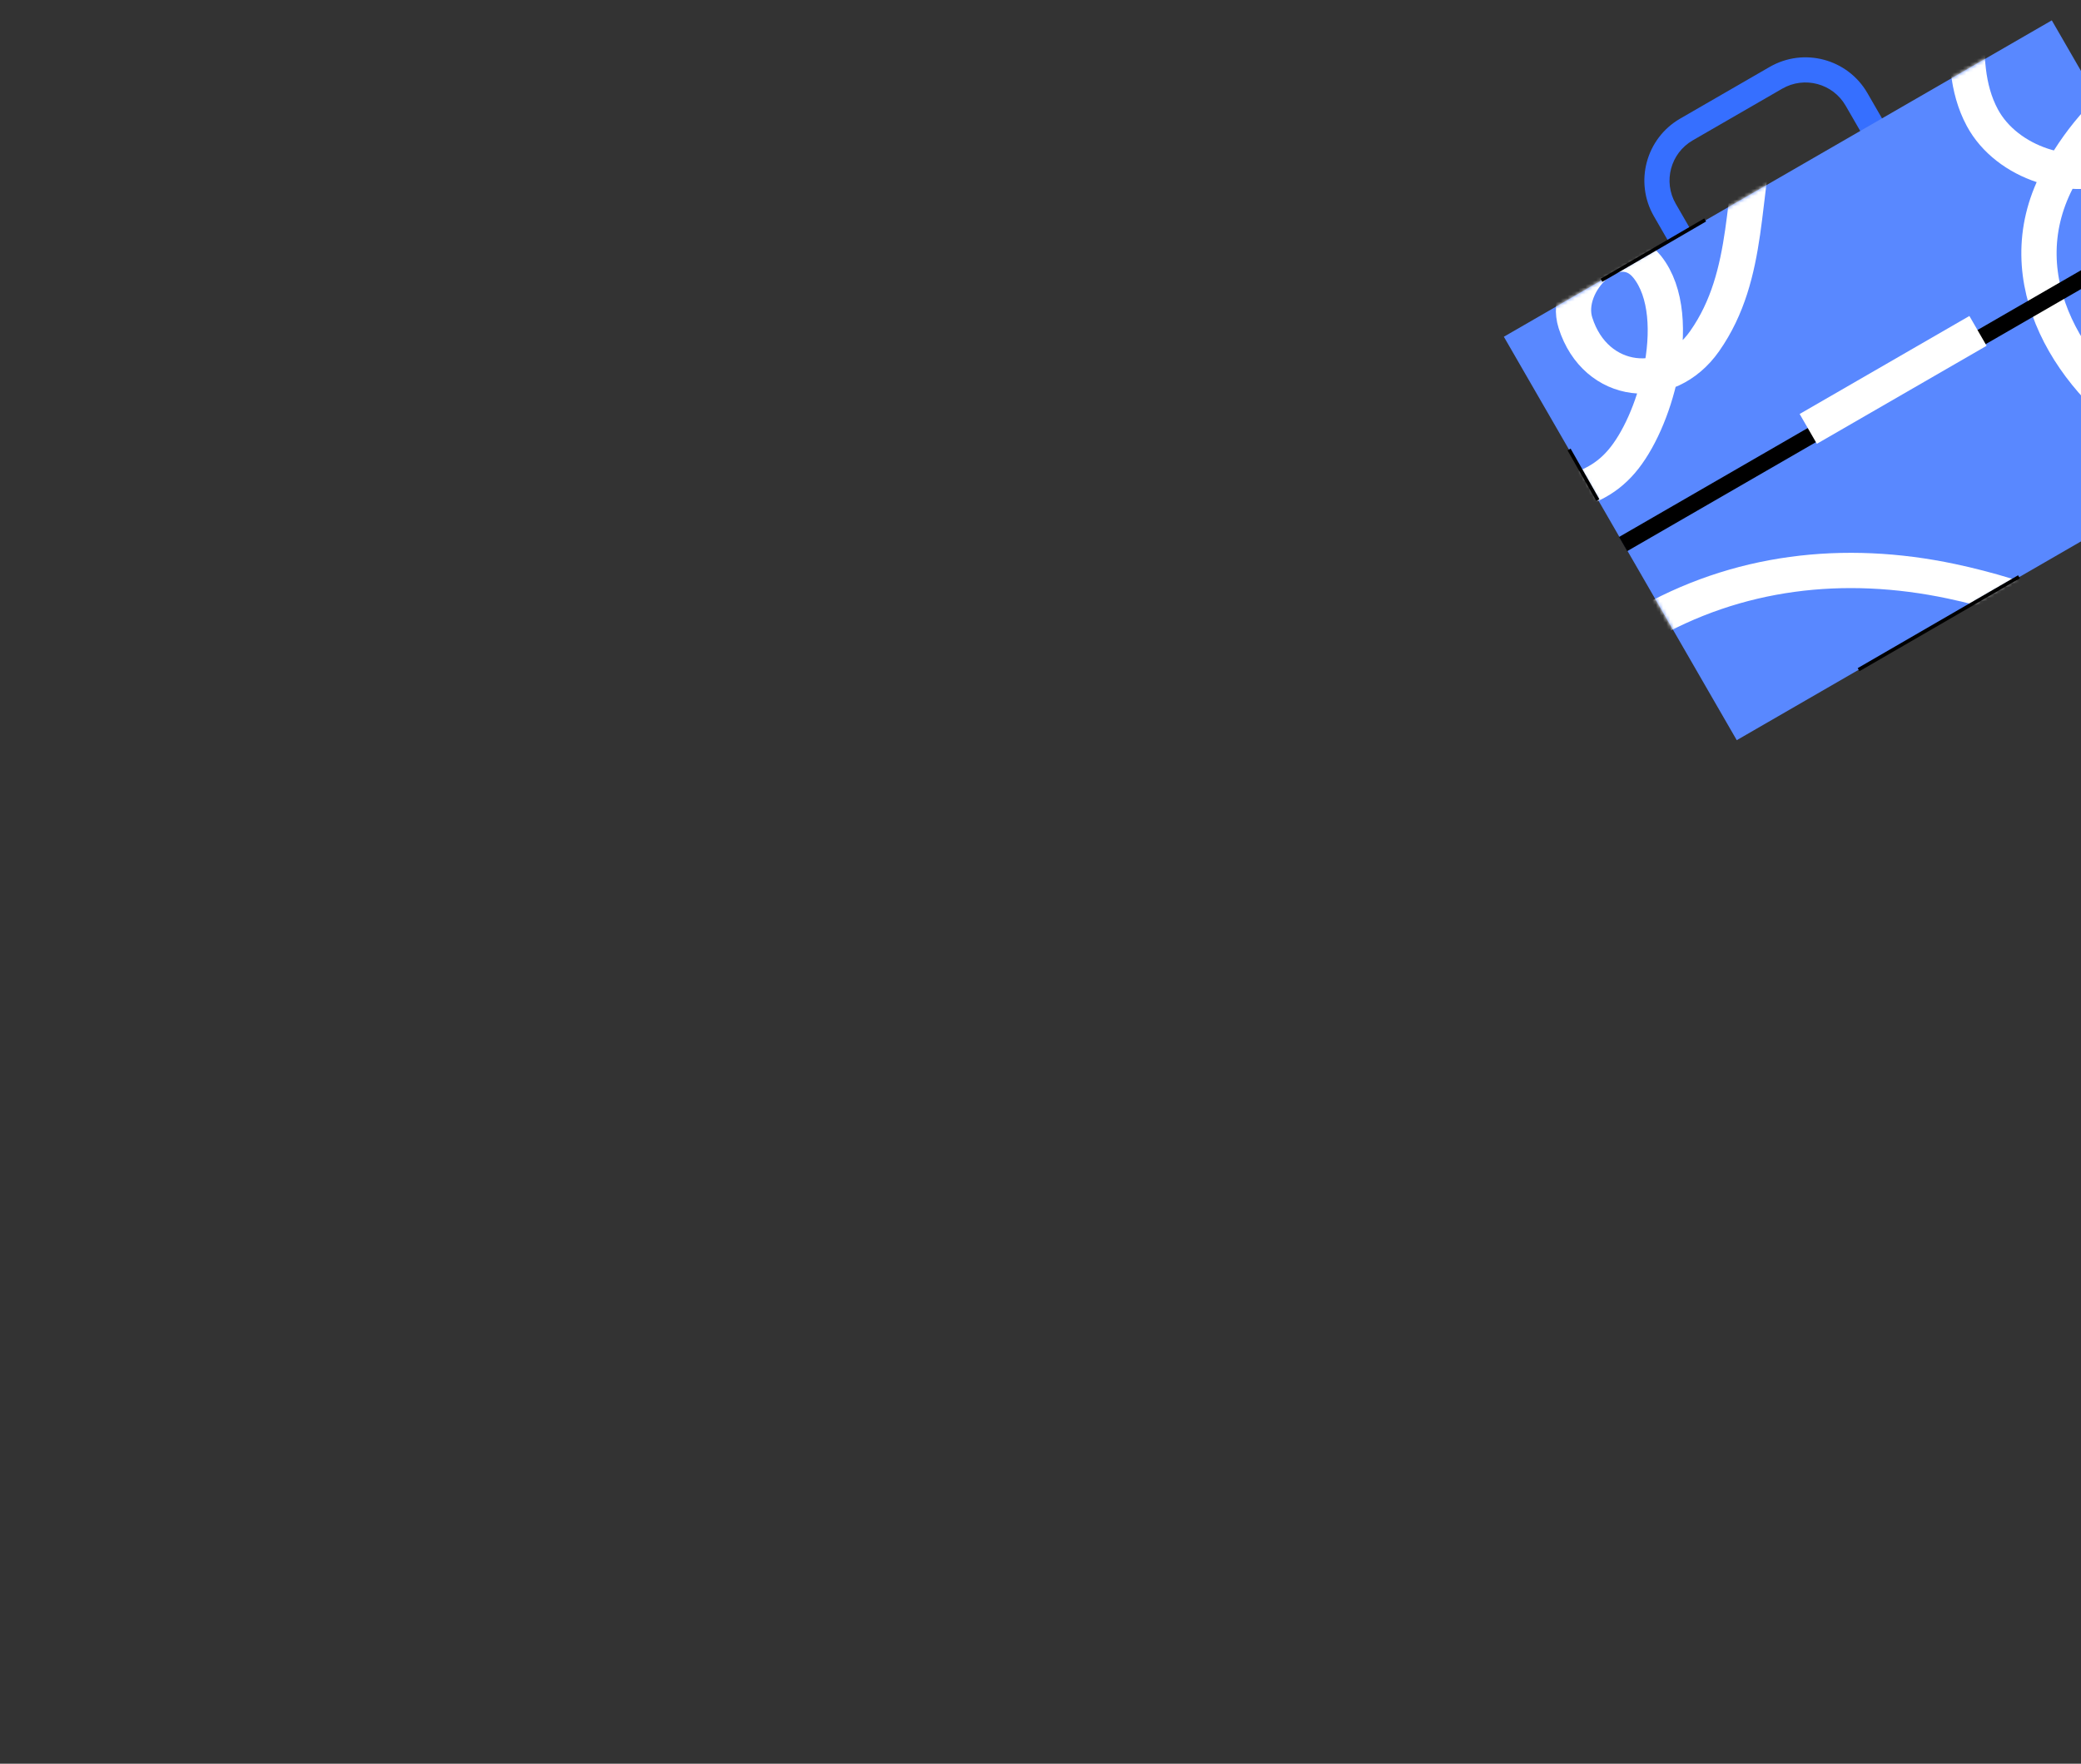 <?xml version="1.0" encoding="UTF-8"?> <svg xmlns="http://www.w3.org/2000/svg" width="590" height="500" viewBox="0 0 590 500" fill="none"><rect x="0" y="0" width="590" height="500" fill="#333333" stroke="none"/><g clip-path="url(#clip0_7531_20864)"><path d="M476.368 33.618C466.659 39.224 463.324 51.631 468.924 61.33C468.971 61.412 493.275 103.509 493.323 103.591C498.923 113.29 511.336 116.606 521.045 111L546.403 96.359C556.112 90.754 559.443 78.348 553.843 68.65L529.444 26.389C523.844 16.69 511.436 13.372 501.726 18.977L476.368 33.618ZM479.929 39.785L505.287 25.144C511.584 21.509 519.635 23.663 523.267 29.954L547.667 72.216C551.299 78.507 549.138 86.553 542.84 90.189L517.482 104.829C511.184 108.465 503.133 106.316 499.5 100.025C499.453 99.942 475.149 57.846 475.101 57.763C471.469 51.472 473.631 43.421 479.929 39.785Z" fill="#366FFF"></path><path d="M426.367 95.465L581.721 5.771L647.753 120.141L492.399 209.835L426.367 95.465Z" fill="#5988FF"></path><mask id="mask0_7531_20864" style="mask-type:luminance" maskUnits="userSpaceOnUse" x="426" y="5" width="222" height="205"><path d="M426.367 95.465L581.721 5.771L647.753 120.141L492.399 209.835L426.367 95.465Z" fill="white"></path></mask><g mask="url(#mask0_7531_20864)"><path d="M434.449 141.589C437.179 142.319 439.725 140.71 442.34 140.174C449.299 138.748 454.921 136.419 459.708 130.871C464.483 125.338 468.773 115.745 470.845 105.738C473.165 94.528 472.703 82.797 467.021 75.665C458.595 65.086 442.995 79.982 446.667 91.524C452.367 109.442 472.805 111.646 483.289 96.718C496.647 77.697 493.401 54.496 499.116 33.213" stroke="white" stroke-width="10" stroke-miterlimit="10" stroke-linecap="round" stroke-linejoin="round"></path><path d="M563.31 -18.647C556.398 -18.229 557.753 1.573 557.655 6.218C557.459 15.458 557.508 24.948 562.026 33.354C568.951 46.234 587.622 52.329 600.722 46.153C609.235 42.139 613.461 35.267 616.205 26.575C616.477 25.715 618.597 19.577 617.593 18.359C617.35 18.062 616.85 18.552 616.486 18.675C613.219 19.781 609.736 21.979 606.906 23.884C597.044 30.521 588.651 40.6 583.238 51.089C568.61 79.438 587.345 108.727 611.6 123.692C621.952 130.078 631.88 133.205 643.968 131.119" stroke="white" stroke-width="10" stroke-miterlimit="10" stroke-linecap="round" stroke-linejoin="round"></path><path d="M593.44 180.496C594.46 177.42 586.19 174.991 584.18 174.194C574.23 170.244 563.715 166.997 553.248 164.783C522.933 158.368 492.418 161.761 465.507 177.533C459.476 181.067 450.172 185.334 446.479 191.51" stroke="white" stroke-width="10" stroke-miterlimit="10" stroke-linecap="round" stroke-linejoin="round"></path></g><path d="M459.027 152.23L614.537 62.447L616.852 66.458L461.343 156.241L459.027 152.23Z" fill="black"></path><path d="M510.23 117.363L558.357 89.577L563.237 98.03L515.111 125.816L510.23 117.363Z" fill="white"></path><path d="M483.449 62.353L454.033 79.458" stroke="black" stroke-miterlimit="10" stroke-linejoin="round"></path><path d="M572.413 163.52L526.936 189.845" stroke="black" stroke-miterlimit="10" stroke-linejoin="round"></path><path d="M444.861 127.427L453.014 141.777" stroke="black" stroke-miterlimit="10" stroke-linejoin="round"></path></g><defs><clipPath id="clip0_7531_20864"><rect width="590" height="500" rx="16" fill="white"></rect></clipPath></defs></svg> 